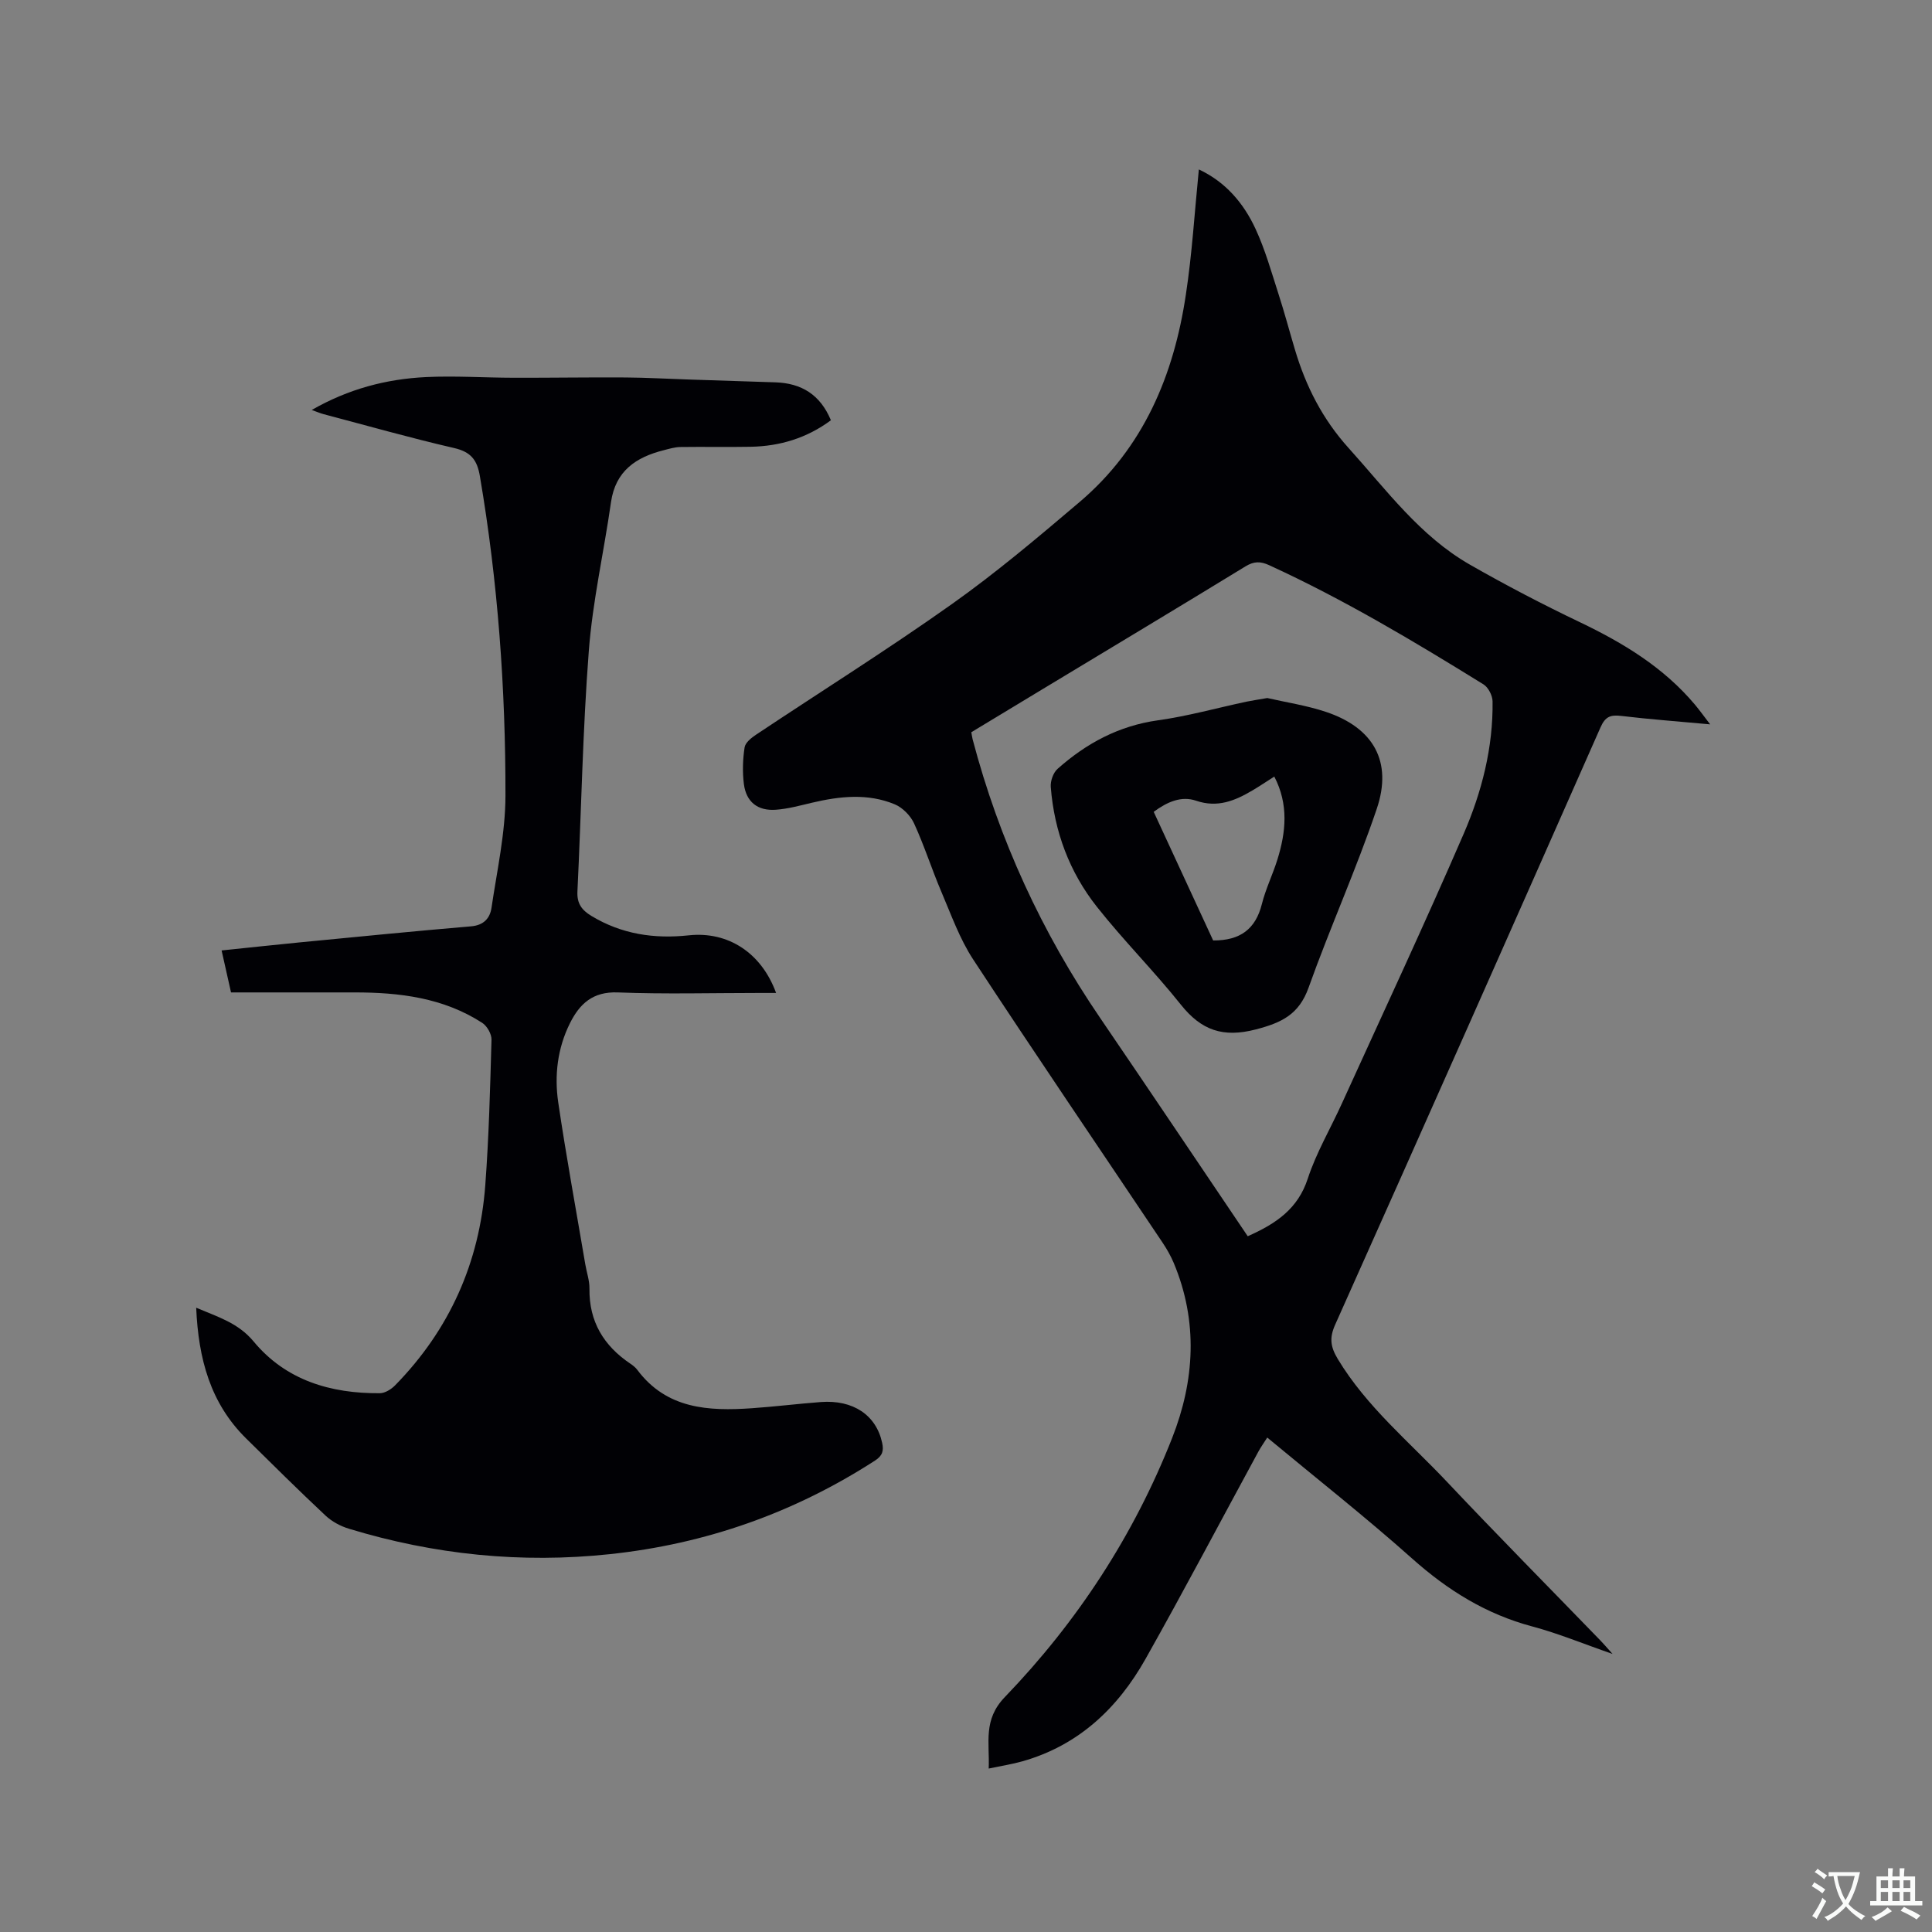 <svg enable-background="new 0 0 400 400" viewBox="0 0 400 400" xmlns="http://www.w3.org/2000/svg"><rect x="0" y="0" width="400" height="400" fill="#808080" stroke="none"/><g fill="#010105"><path d="m248.21 35.08c5.51 2.57 9.27 6.97 11.74 12.32 1.99 4.29 3.28 8.92 4.74 13.44 1.24 3.83 2.27 7.72 3.42 11.57 2.26 7.59 5.71 14.37 11.13 20.38 7.81 8.65 14.74 18.19 25.08 24.11 7.43 4.25 15.04 8.22 22.76 11.91 8.99 4.3 17.34 9.35 23.83 17.07.94 1.12 1.79 2.31 3.16 4.09-6.6-.61-12.53-1.04-18.44-1.75-2.21-.26-3.28.15-4.26 2.37-18.22 41.26-36.51 82.48-54.93 123.65-1.24 2.77-.99 4.59.54 7.14 5.96 9.88 14.8 17.14 22.55 25.36 10.48 11.11 21.22 21.96 31.84 32.93.65.67 1.26 1.39 2.49 2.76-6.07-2.1-11.25-4.26-16.62-5.69-9.55-2.54-17.5-7.49-24.84-14.03-9.65-8.6-19.83-16.61-30.03-25.08-.65 1.02-1.29 1.92-1.82 2.88-7.79 14.33-15.39 28.77-23.39 42.97-5.75 10.2-13.87 17.89-25.48 21.18-2.12.6-4.31.94-6.98 1.5.22-5.41-1.22-10.07 3.35-14.81 14.97-15.55 26.69-33.46 34.62-53.6 4.68-11.88 5.42-24.14.34-36.27-.61-1.45-1.41-2.85-2.28-4.16-13.1-19.55-26.34-39-39.24-58.67-2.8-4.27-4.56-9.26-6.59-14.01-1.99-4.67-3.53-9.54-5.65-14.16-.74-1.61-2.37-3.27-3.99-3.95-5.6-2.33-11.41-1.69-17.17-.33-2.47.58-4.95 1.27-7.46 1.45-3.78.27-6.15-1.63-6.62-5.34-.31-2.49-.23-5.09.15-7.57.15-.99 1.41-2 2.4-2.65 13.49-8.99 27.24-17.61 40.46-26.98 9.23-6.54 17.92-13.89 26.55-21.22 13.18-11.21 19.46-26.19 21.95-42.89 1.29-8.45 1.8-17.03 2.69-25.92zm10.12 220.87c5.9-2.62 10.38-5.68 12.42-11.9 1.76-5.39 4.72-10.39 7.08-15.6 8.45-18.58 17.1-37.08 25.21-55.82 3.74-8.65 6.11-17.85 5.98-27.43-.02-1.2-.88-2.88-1.87-3.5-14.4-8.92-28.94-17.6-44.37-24.68-1.84-.84-3.16-.83-4.93.25-13.91 8.51-27.9 16.9-41.86 25.33-4.97 3-9.93 6-14.89 9 .12.65.17 1.06.27 1.46 5.48 20.78 14.32 40 26.44 57.75 10.2 14.96 20.29 30 30.52 45.14z"/><path d="m40.62 270.75c4.56 1.94 8.69 3.14 11.89 6.99 6.67 8.04 15.95 10.79 26.13 10.71 1.07-.01 2.36-.81 3.16-1.63 11.28-11.51 17.47-25.41 18.67-41.41.75-10.03 1.01-20.1 1.29-30.16.03-1.16-.91-2.82-1.91-3.47-8.05-5.21-17.14-6.32-26.48-6.31-8.46.01-16.91 0-25.54 0-.6-2.69-1.22-5.46-1.95-8.69 5.53-.57 10.85-1.15 16.18-1.67 11.81-1.14 23.62-2.32 35.45-3.32 2.65-.22 3.93-1.68 4.25-3.84 1.14-7.72 2.88-15.48 2.89-23.23.03-22.17-1.56-44.26-5.3-66.16-.57-3.36-1.87-5-5.33-5.8-9.07-2.09-18.04-4.64-27.05-7.02-.67-.18-1.31-.46-2.43-.86 7.64-4.38 15.47-6.41 23.66-6.81 6.02-.29 12.07.13 18.11.14 7.73.02 15.46-.11 23.19-.06 4.33.03 8.65.28 12.97.42 6.03.2 12.06.39 18.09.59 5.35.18 9.25 2.52 11.47 7.85-5.01 3.71-10.56 5.37-16.61 5.49-4.86.09-9.72-.02-14.58.05-1.14.02-2.29.37-3.42.66-5.74 1.45-9.99 4.28-10.92 10.76-1.46 10.26-3.8 20.45-4.59 30.76-1.28 16.58-1.55 33.23-2.36 49.85-.12 2.48.89 3.84 2.89 5.05 6.26 3.79 12.99 4.79 20.17 4.02 8.18-.87 15.06 3.67 18.07 11.93-1.27 0-2.4 0-3.53 0-9.76 0-19.52.27-29.26-.11-5.16-.2-7.88 2.36-9.88 6.36-2.59 5.18-3.26 10.82-2.43 16.43 1.65 11.2 3.71 22.35 5.6 33.51.28 1.67.88 3.34.86 5-.1 6.84 2.95 11.86 8.49 15.58.52.35 1.05.77 1.42 1.27 6.08 8.12 14.74 8.56 23.72 7.94 4.75-.33 9.49-.92 14.24-1.28 6.74-.52 11.5 2.72 12.73 8.44.36 1.65.07 2.67-1.47 3.67-16.76 10.83-35.05 17.27-54.89 19.38-18.38 1.96-36.38.11-54.03-5.26-1.75-.53-3.54-1.49-4.86-2.73-5.57-5.22-10.99-10.59-16.42-15.95-7.4-7.29-9.9-16.48-10.35-27.08z"/><path d="m262.38 144.52c3.75.87 8.07 1.51 12.15 2.87 9.83 3.29 13.83 10.28 10.51 20.08-4.23 12.5-9.68 24.59-14.12 37.03-1.98 5.52-5.55 7.24-10.91 8.63-6.81 1.77-11.29.18-15.52-5.12-5.54-6.95-11.86-13.27-17.37-20.24-5.7-7.2-8.85-15.63-9.57-24.83-.1-1.23.51-2.95 1.4-3.75 5.96-5.3 12.69-8.93 20.81-10.06 6.17-.86 12.21-2.56 18.32-3.86 1.22-.25 2.47-.43 4.3-.75zm1.45 16.26c-1.66 1.06-3.06 2-4.51 2.86-3.62 2.14-7.24 3.66-11.68 2.14-3.07-1.05-6 .25-8.78 2.3 4.16 8.99 8.3 17.95 12.31 26.63 5.58.04 8.78-2.35 10.08-7.51.79-3.16 2.26-6.14 3.23-9.26 1.76-5.68 2.35-11.37-.65-17.16z"/></g><path d="m377.9 391.2c-.2.3-.4.5-.6.8-.7-.6-1.4-1-2.2-1.5.2-.3.4-.5.5-.8.6.4 1.4.8 2.3 1.5zm-1.8 6.1c-.2-.2-.5-.4-.9-.6.4-.6.8-1.2 1.2-1.9s.7-1.3.9-1.9c.3.3.5.5.8.7-.7 1.3-1.4 2.6-2 3.7zm2.2-9c-.3.3-.5.5-.6.8-.6-.6-1.3-1.1-2-1.5.3-.3.5-.5.6-.7.6.5 1.3.9 2 1.4zm.3.2v-.9h2 4.5c-.3 1.3-.6 2.5-1 3.6s-.9 2.1-1.4 3c.4.5 1 1 1.6 1.4s1.2.8 1.9 1.1c-.3.2-.5.4-.8.8-.4-.3-1-.7-1.6-1.2s-1.2-1.1-1.6-1.6c-.5.6-1.1 1.1-1.7 1.6s-1.4.9-2.1 1.4c-.1-.3-.3-.5-.7-.8.6-.2 1.2-.5 1.9-1s1.4-1.1 2-1.8c-.5-.8-.9-1.6-1.2-2.5s-.6-2-.8-3.2c-.4.1-.7.1-1 .1zm2.5 2.7c.3 1 .7 1.7 1 2.2.3-.5.6-1.1 1-2s.6-1.9.9-3h-3.2-.4c.1.9.3 1.8.7 2.8z" fill="#fafbfa"/><path d="m396.5 388.5v1.5 3.6h1.5v.9c-.4 0-1 0-1.7 0h-7.9c-.5 0-.9 0-1.2 0v-.9h1.3v-3.5c0-.7 0-1.2 0-1.6h2.4c0-.8 0-1.4 0-1.7h1c0 .3-.1.8-.1 1.7h1.5c0-.8 0-1.4 0-1.7h1c0 .3-.1.9-.1 1.7zm-8.2 9.2c-.2-.3-.5-.5-.8-.8.8-.3 1.4-.6 1.9-.9s1-.7 1.4-1.1c.3.3.6.5.9.8-1.6 1-2.8 1.6-3.4 2zm2.6-6.8v-1.6h-1.5v1.6zm0 2.7v-1.9h-1.5v1.9zm2.4-2.7v-1.6h-1.5v1.6zm0 2.7v-1.9h-1.5v1.9zm.2 2 .7-.8c.4.2.9.5 1.6.8s1.3.7 1.8 1c-.3.3-.5.5-.8.8-.4-.3-1.5-1-3.3-1.8zm2-4.7v-1.6h-1.4v1.6zm0 2.7v-1.9h-1.4v1.9z" fill="#fafbfa"/></svg>